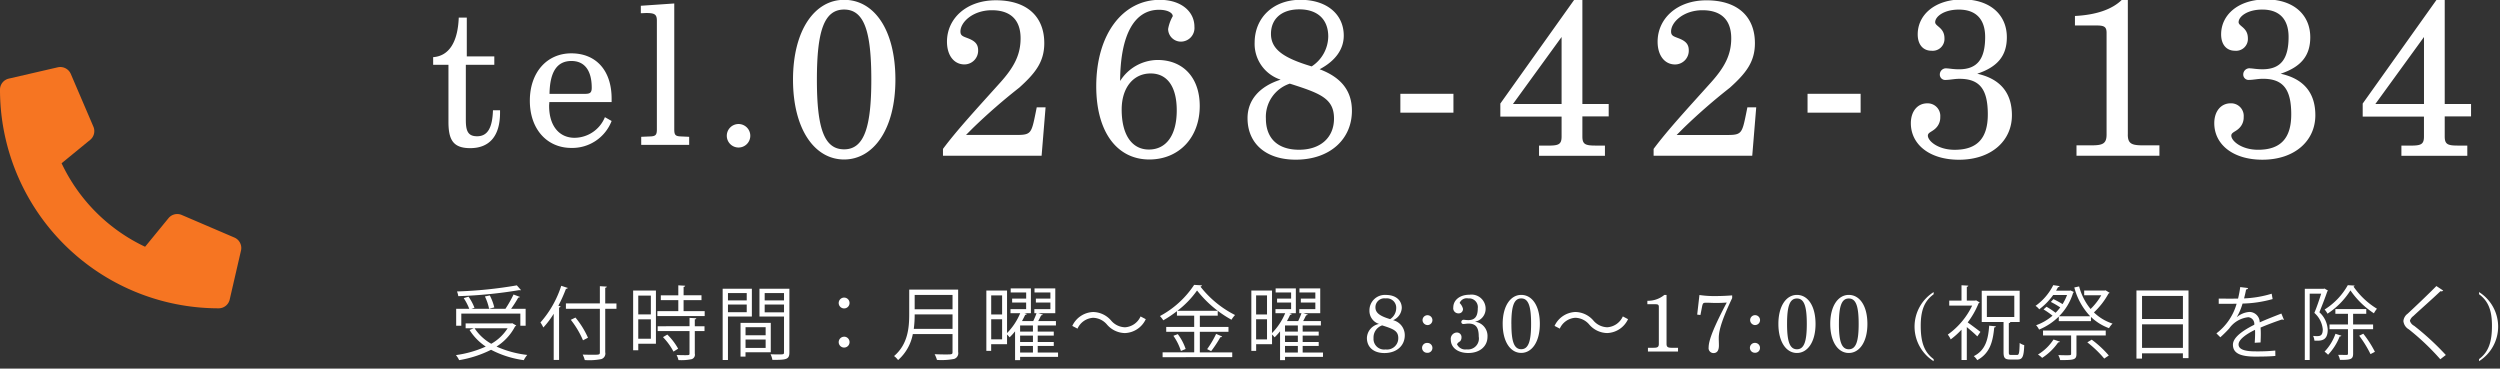 <svg xmlns="http://www.w3.org/2000/svg" width="373" height="55" viewBox="0 0 373 55">
  <rect x="0" y="0" width="373" height="55" fill="#333333" stroke="none"/>
  <defs>
    <style>
      .cls-1 {
        fill: #fff;
      }

      .cls-1, .cls-2 {
        fill-rule: evenodd;
      }

      .cls-2 {
        fill: #f67522;
      }
    </style>
  </defs>
  <path id="tel.0268-42-3134" class="cls-1" d="M66.909,9.669v8.5c0,2.68.684,3.934,3.25,3.934,2.879,0,4.447-1.824,4.447-5.274V16.454H73.551c-0.085,2.623-.8,3.877-2.366,3.877-1.368,0-1.682-.8-1.682-2.423V9.669h4.248V8.415H69.646V2.628h-1.2c-0.142,3.706-1.482,5.73-3.82,5.9v1.14h2.281Zm15.05,5.559h9.294V14.715c0-4.219-2.338-6.756-6.015-6.756-3.62,0-6.186,2.822-6.186,7.07,0,4.276,2.594,7.041,6.186,7.041a6.286,6.286,0,0,0,6.015-4.02l-1-.57a4.931,4.931,0,0,1-4.533,3.079c-2.252,0-3.791-1.739-3.791-4.761C81.93,15.6,81.959,15.428,81.959,15.228ZM81.987,14c0.057-3.278,1.112-4.9,3.278-4.9,1.938,0,3.022,1.4,3.022,3.991,0,0.741-.257.912-1,0.912h-5.3Zm13.681,7.612h7.156v-1.2l-1.255-.057c-0.8-.029-0.969-0.228-0.969-1.055V0.518l-4.989.342V1.972c0.314,0,.6-0.029.827-0.029,1.226,0,1.568.2,1.568,1.14V19.3c0,0.8-.171,1.026-0.969,1.055l-1.368.057v1.2Zm12.77-1.34a1.753,1.753,0,1,0,1.739-1.768A1.752,1.752,0,0,0,108.438,20.274Zm9.879-8.387c0,7.358,3.2,11.911,7.622,11.911,4.323,0,7.655-4.421,7.655-11.911s-3.2-11.911-7.655-11.911C121.584-.025,118.317,4.463,118.317,11.887Zm3.564,0c0-7.127,1.023-10.46,4.058-10.46S130,4.759,130,11.887c0,7.061-1.056,10.394-4.059,10.394C122.9,22.28,121.881,18.981,121.881,11.887Zm32.8,4.124-0.165.825c-0.627,3.1-.693,3.3-2.9,3.3h-7.49l1.023-1.023a88.337,88.337,0,0,1,6.929-6.038c2.376-2.145,3.729-3.827,3.729-6.632,0-3.992-2.607-6.4-7.226-6.4-4.455,0-7.292,2.772-7.292,6.17,0,2.112,1.089,3.4,2.606,3.4A2.05,2.05,0,0,0,145.937,7.5c0-.957-0.528-1.419-1.584-1.815-0.693-.264-1.055-0.363-1.055-0.99,0-1.386,1.847-3.168,4.685-3.168,2.8,0,4.289,1.452,4.289,4.19,0,2.475-.99,4.322-3.035,6.6-3.465,3.86-6.434,7.061-8.546,9.9v1.023h14.716L156,16.011h-1.32Zm12.673,0.33c0-3.267,1.749-5.378,4.322-5.378,2.442,0,3.894,1.914,3.894,5.51,0,3.729-1.584,5.84-4.158,5.84C168.938,22.313,167.354,20.2,167.354,16.341Zm-0.231-4.256C167.156,5.089,169.3,1.46,172.93,1.46c1.287,0,2.046.462,2.046,0.957a5.871,5.871,0,0,0-.693,1.914A1.909,1.909,0,0,0,176.2,6.211,2.033,2.033,0,0,0,178.209,4c0-2.31-2.012-4.025-5.18-4.025-5.477,0-9.469,5.081-9.469,12.9,0,6.863,3.134,10.921,7.918,10.921,4.356,0,7.523-3.2,7.523-7.985,0-4.256-2.507-6.863-6.3-6.863A6.688,6.688,0,0,0,167.123,12.084Zm23.958-.2c-3.234,1.023-4.95,3.1-4.95,5.741,0,3.794,2.739,6.2,7.193,6.2,5.114,0,8.381-3.069,8.381-7.292,0-2.97-1.584-4.982-4.817-6.2,2.375-1.254,3.6-3,3.6-5.015,0-3.168-2.507-5.345-6.467-5.345-4.058,0-6.83,2.673-6.83,6.4A5.61,5.61,0,0,0,191.081,11.887Zm1.352,0.594c4.554,1.452,6.6,2.211,6.6,5.213,0,2.8-1.979,4.652-5.213,4.652-3.167,0-4.949-1.683-4.949-4.652A5.218,5.218,0,0,1,192.433,12.48ZM195.7,9.907c-4.191-1.254-6.071-2.541-6.071-4.85,0-2.244,1.584-3.662,4.223-3.662,2.706,0,4.323,1.485,4.323,4.058A5.406,5.406,0,0,1,195.7,9.907Zm13.234,6.9h7.919V14h-7.919v2.8Zm20.69,6.434h9.833V21.719h-1.419c-1.518,0-1.947-.2-1.947-1.353v-3h3.926V15.516h-3.926V-0.025H234.87L223.85,15.45V17.4h9.139v2.97c0,1.155-.428,1.353-1.946,1.353h-1.419v1.518Zm3.365-7.721H225.73l7.259-10v10Zm27.719,0.495-0.165.825c-0.626,3.1-.692,3.3-2.9,3.3h-7.49l1.023-1.023a88.149,88.149,0,0,1,6.929-6.038c2.375-2.145,3.728-3.827,3.728-6.632,0-3.992-2.606-6.4-7.226-6.4-4.454,0-7.292,2.772-7.292,6.17,0,2.112,1.089,3.4,2.607,3.4A2.05,2.05,0,0,0,251.965,7.5c0-.957-0.528-1.419-1.584-1.815-0.693-.264-1.056-0.363-1.056-0.99,0-1.386,1.848-3.168,4.685-3.168,2.805,0,4.29,1.452,4.29,4.19,0,2.475-.99,4.322-3.036,6.6-3.464,3.86-6.434,7.061-8.546,9.9v1.023h14.716l0.594-7.226h-1.32Zm8.978,0.792h7.919V14h-7.919v2.8ZM295,11c3.069-1.023,4.422-2.706,4.422-5.444,0-3.333-2.475-5.642-6.6-5.642-4.158,0-6.7,2.31-6.7,5.213,0,1.551.825,2.442,2.045,2.442a1.761,1.761,0,0,0,1.947-1.848c0-1.617-1.386-1.782-1.386-2.409,0-.825,1.287-1.881,3.531-1.881,2.54,0,3.926,1.419,3.926,4.091,0,3.3-1.188,4.817-3.893,4.817-0.891,0-1.485-.132-1.782-0.132a0.921,0.921,0,0,0-1.089.924,0.8,0.8,0,0,0,.924.792c0.561,0,1.254-.165,2.013-0.165,3.035,0,4.223,1.584,4.223,5.312,0,3.563-1.584,5.279-4.949,5.279-2.475,0-3.993-1.32-3.993-2.112,0-.5.66-0.561,1.221-1.155a2.214,2.214,0,0,0,.627-1.617,1.881,1.881,0,0,0-1.947-2.046c-1.418,0-2.441,1.155-2.441,2.97,0,3.1,2.705,5.444,7.193,5.444,4.784,0,7.886-2.8,7.886-6.632C300.176,13.833,298.427,11.755,295,11Zm22.473,9.074V-0.025h-0.891c-1.452,1.419-3.794,2.244-7,2.409V3.8h3.168c1.155,0,1.551.165,1.551,1.089V20.069c0,1.386-.594,1.617-2.277,1.617h-2.211v1.551h12.373V21.686h-2.441C318.062,21.686,317.468,21.455,317.468,20.069ZM340.271,11c3.068-1.023,4.421-2.706,4.421-5.444,0-3.333-2.475-5.642-6.6-5.642-4.157,0-6.7,2.31-6.7,5.213,0,1.551.825,2.442,2.046,2.442a1.76,1.76,0,0,0,1.946-1.848C335.387,4.1,334,3.935,334,3.308c0-.825,1.286-1.881,3.53-1.881,2.541,0,3.927,1.419,3.927,4.091,0,3.3-1.188,4.817-3.894,4.817-0.891,0-1.485-.132-1.782-0.132a0.92,0.92,0,0,0-1.088.924,0.8,0.8,0,0,0,.923.792c0.561,0,1.254-.165,2.013-0.165,3.036,0,4.224,1.584,4.224,5.312,0,3.563-1.584,5.279-4.95,5.279-2.474,0-3.992-1.32-3.992-2.112,0-.5.66-0.561,1.221-1.155a2.214,2.214,0,0,0,.627-1.617,1.881,1.881,0,0,0-1.947-2.046c-1.419,0-2.442,1.155-2.442,2.97,0,3.1,2.706,5.444,7.193,5.444,4.784,0,7.886-2.8,7.886-6.632C345.451,13.833,343.7,11.755,340.271,11Zm18.018,12.241h9.833V21.719H366.7c-1.518,0-1.947-.2-1.947-1.353v-3h3.927V15.516h-3.927V-0.025h-1.221L352.515,15.45V17.4h9.14v2.97c0,1.155-.429,1.353-1.947,1.353h-1.419v1.518Zm3.366-7.721H354.4l7.259-10v10Z"/>
  <path id="シェイプ_3" data-name="シェイプ 3" class="cls-2" d="M34.27,44.692l1.688-7.313a1.7,1.7,0,0,0-.977-1.934l-7.875-3.375a1.683,1.683,0,0,0-1.969.485l-3.488,4.261A26.059,26.059,0,0,1,9.19,24.358l4.261-3.488a1.686,1.686,0,0,0,.485-1.969l-3.375-7.875a1.708,1.708,0,0,0-1.941-.984L1.308,11.73A1.687,1.687,0,0,0,0,13.375,32.621,32.621,0,0,0,32.625,46,1.685,1.685,0,0,0,34.27,44.692Z"/>
  <path id="受付時間_月曜_金曜_8:30_17:00_祝祭日を除く_" data-name="受付時間：月曜～金曜 8:30～17:00 (祝祭日を除く)" class="cls-1" d="M76.272,48.256h-6.8v0.719h1.221l-0.634.264a8.19,8.19,0,0,0,2.418,2.47,16.15,16.15,0,0,1-4.453,1.271,3.348,3.348,0,0,1,.479.755,16.714,16.714,0,0,0,4.764-1.547,14.8,14.8,0,0,0,4.883,1.547,3.82,3.82,0,0,1,.515-0.779,15.557,15.557,0,0,1-4.584-1.247,7.833,7.833,0,0,0,2.777-3.022,0.257,0.257,0,0,0,.168-0.12l-0.6-.348Zm1.364-1.463V48.6h0.79v-2.53H76.26A17.472,17.472,0,0,0,77.325,44.4a0.262,0.262,0,0,0,.251-0.1l-0.957-.36a16.674,16.674,0,0,1-1.209,2.134H70.335l0.455-.156a7.52,7.52,0,0,0-.886-1.655l-0.718.216a8.138,8.138,0,0,1,.826,1.595H68.061V48.6h0.766V46.793h8.809Zm-1.9,2.182a6.875,6.875,0,0,1-2.442,2.314,7.261,7.261,0,0,1-2.49-2.314h4.931Zm1.377-6.4a63.794,63.794,0,0,1-8.929.911,2.861,2.861,0,0,1,.191.7,68.558,68.558,0,0,0,9.1-.9,0.531,0.531,0,0,0,.12.024,0.215,0.215,0,0,0,.132-0.036Zm-4.764,1.655a7.914,7.914,0,0,1,.622,1.835l0.778-.2a7.946,7.946,0,0,0-.67-1.787ZM82.614,53.7h0.8V45.87a0.221,0.221,0,0,0,.228-0.156l-0.335-.1a21.773,21.773,0,0,0,1.137-2.53,0.279,0.279,0,0,0,.275-0.12l-0.982-.324a15.262,15.262,0,0,1-3.1,5.468,6.8,6.8,0,0,1,.431.755,12.9,12.9,0,0,0,1.544-2.05V53.7ZM90.3,45.27V42.932a0.223,0.223,0,0,0,.239-0.168L89.5,42.7V45.27H84.433v0.8H89.5v6.487c0,0.372-.072.372-1.185,0.372-0.4,0-.874-0.012-1.377-0.024a4.048,4.048,0,0,1,.311.815A9.3,9.3,0,0,0,89.7,53.58a0.86,0.86,0,0,0,.6-1.019V46.074h1.676v-0.8H90.3Zm-5.135,2.446a13.469,13.469,0,0,1,1.819,3.058l0.742-.384a12.843,12.843,0,0,0-1.867-3.01Zm9.3-4.365v8.909h0.766V51.29h2.633V43.352h-3.4Zm2.645,3.561H95.228V44.1h1.879v2.818Zm-1.879.731h1.879v2.9H95.228v-2.9Zm6.763-2.866h2.669v-0.72h-2.669V42.8a0.233,0.233,0,0,0,.239-0.168l-1.029-.06v1.487h-2.61v0.72h2.61v1.643H98.077v0.731h7.061V46.421h-3.147V44.779Zm0.885,2.65v1.247H98.125V49.4h4.752V52.74c0,0.252-.06.252-0.73,0.252-0.311,0-.742-0.012-1.2-0.024a2.744,2.744,0,0,1,.276.755,7.532,7.532,0,0,0,1.962-.132,0.7,0.7,0,0,0,.479-0.839V49.4h1.449V48.676h-1.449V47.644a0.2,0.2,0,0,0,.228-0.156Zm-1.7,4.6a9.06,9.06,0,0,0-1.616-2.11l-0.646.384a9.381,9.381,0,0,1,1.567,2.158Zm11-8.945h-4.357V53.712h0.79V47.225h3.567V43.088Zm-0.766,1.739h-2.8v-1.1h2.8v1.1Zm-2.8.612h2.8v1.151h-2.8V45.438Zm4.7-2.35v4.149h3.662v5.348c0,0.3-.071.3-0.945,0.3-0.3,0-.682-0.012-1.065-0.024a2.9,2.9,0,0,1,.275.839c2.071,0,2.537-.048,2.537-1.115v-9.5h-4.464Zm3.662,1.739H114.09v-1.1h2.884v1.1Zm-2.884.612h2.884V46.6H114.09V45.438ZM115,48.172h-4.512V53.2h0.742V52.561H115V48.172Zm-0.766,1.847h-3v-1.2h3v1.2Zm-3,.636h3v1.259h-3V50.654ZM125.938,44.4a0.809,0.809,0,1,0,.814.815A0.808,0.808,0,0,0,125.938,44.4Zm0,5.839a0.809,0.809,0,1,0,.814.8A0.805,0.805,0,0,0,125.938,50.234Zm9.717-7.026V46.9c0,1.99-.2,4.472-2.262,6.223a2.833,2.833,0,0,1,.6.6,6.843,6.843,0,0,0,2.2-3.885h5.924v2.674c0,0.372-.071.372-1.113,0.372-0.431,0-.981-0.012-1.556-0.036a4.474,4.474,0,0,1,.347.851,10.025,10.025,0,0,0,2.55-.144,0.889,0.889,0,0,0,.61-1.043v-9.3h-7.3Zm6.463,2.926h-5.649V44h5.649v2.134Zm0,0.767v2.158h-5.781a16.049,16.049,0,0,0,.132-2.158h5.649Zm12.71,5.7V51.613h2.394V51.026h-2.394V50.067h2.394V49.479h-2.394V48.556h2.717V47.908H154.9c0.168-.3.323-0.623,0.443-0.863a0.259,0.259,0,0,0,.251-0.12l-0.67-.192h2.525V43.028h-3.1V43.64h2.37v0.911h-2.166v0.587h2.166v0.983h-2.394v0.612h0.324a11.964,11.964,0,0,1-.491,1.175h-1.676c0.18-.336.347-0.648,0.479-0.947a0.2,0.2,0,0,0,.239-0.12l-0.359-.108h0.97V43.028h-3.016V43.64h2.31v0.911H151.01v0.587H153.1v0.983h-2.334v0.612h1.448a9.4,9.4,0,0,1-1.963,2.962V43.352h-3.088v9h0.718v-1h2.37V49.911a3.807,3.807,0,0,1,.383.42,8.688,8.688,0,0,0,.814-0.9v4.3H152.2V53.244h5.661V52.6h-3.028ZM152.2,51.026V50.067h1.915v0.959H152.2Zm0-1.547V48.556h1.915v0.923H152.2Zm1.915,2.134V52.6H152.2V51.613h1.915Zm-4.6-4.7h-1.628V44.071h1.628v2.842Zm-1.628.719h1.628v3h-1.628v-3Zm22.285-.42a2.727,2.727,0,0,1-2.322,1.619,2.817,2.817,0,0,1-2.083-1.019,3.61,3.61,0,0,0-2.669-1.259,3.566,3.566,0,0,0-3.112,2.074l0.778,0.408a2.729,2.729,0,0,1,2.322-1.619,2.8,2.8,0,0,1,2.083,1.019,3.612,3.612,0,0,0,2.669,1.259,3.566,3.566,0,0,0,3.112-2.074Zm13.117,2.29v-0.72h-4.273V47.1h2.669V46.373h-6.021A13.809,13.809,0,0,0,178.6,43.34a16.954,16.954,0,0,0,5.135,4.365A4.4,4.4,0,0,1,184.269,47a15.3,15.3,0,0,1-5.171-4.245,0.281,0.281,0,0,0,.24-0.18l-1.173-.072a14.026,14.026,0,0,1-5.1,4.652,4.87,4.87,0,0,1,.5.636,17.23,17.23,0,0,0,2.034-1.367V47.1h2.574v1.679H174V49.5h4.177v3.07h-4.716v0.719H183.85V52.573h-4.835V49.5h4.273Zm-1.844.312a14.365,14.365,0,0,1-1.34,2.278l0.6,0.3a17.881,17.881,0,0,0,1.377-2.086,0.25,0.25,0,0,0,.263-0.1ZM176.9,52.069a7.822,7.822,0,0,0-1.173-2.218l-0.658.252a8.3,8.3,0,0,1,1.125,2.266ZM194.358,52.6V51.613h2.393V51.026h-2.393V50.067h2.393V49.479h-2.393V48.556h2.717V47.908h-2.646c0.168-.3.324-0.623,0.443-0.863a0.26,0.26,0,0,0,.252-0.12l-0.671-.192h2.526V43.028h-3.1V43.64h2.37v0.911h-2.167v0.587h2.167v0.983h-2.394v0.612h0.323a11.724,11.724,0,0,1-.491,1.175h-1.675c0.179-.336.347-0.648,0.478-0.947a0.2,0.2,0,0,0,.24-0.12l-0.359-.108h0.969V43.028h-3.016V43.64h2.31v0.911h-2.095v0.587h2.095v0.983H190.3v0.612h1.448a9.4,9.4,0,0,1-1.963,2.962V43.352H186.7v9h0.718v-1h2.37V49.911a3.709,3.709,0,0,1,.383.42,8.467,8.467,0,0,0,.814-0.9v4.3h0.742V53.244h5.662V52.6h-3.028Zm-2.634-1.571V50.067h1.915v0.959h-1.915Zm0-1.547V48.556h1.915v0.923h-1.915Zm1.915,2.134V52.6h-1.915V51.613h1.915Zm-4.6-4.7h-1.628V44.071h1.628v2.842Zm-1.628.719h1.628v3h-1.628v-3Zm18.327,0.7a2.211,2.211,0,0,0-1.795,2.086c0,1.379.993,2.254,2.609,2.254,1.855,0,3.04-1.115,3.04-2.65a2.3,2.3,0,0,0-1.747-2.254,2.092,2.092,0,0,0,1.3-1.823c0-1.151-.909-1.942-2.346-1.942a2.3,2.3,0,0,0-2.477,2.326A2.039,2.039,0,0,0,205.742,48.328Zm0.491,0.216c1.652,0.528,2.394.8,2.394,1.895a1.677,1.677,0,0,1-1.891,1.691,1.583,1.583,0,0,1-1.8-1.691A1.9,1.9,0,0,1,206.233,48.543Zm1.185-.935c-1.52-.456-2.2-0.923-2.2-1.763a1.334,1.334,0,0,1,1.533-1.331,1.394,1.394,0,0,1,1.567,1.475A1.966,1.966,0,0,1,207.418,47.608Zm5.571,0.887a0.737,0.737,0,1,0-.742-0.743A0.754,0.754,0,0,0,212.989,48.5Zm0,4.137a0.719,0.719,0,0,0,.731-0.731,0.737,0.737,0,0,0-.731-0.743A0.737,0.737,0,1,0,212.989,52.632ZM220.055,48a1.95,1.95,0,0,0,1.6-1.978,2.1,2.1,0,0,0-2.394-2.05c-1.508,0-2.43.839-2.43,1.895a0.763,0.763,0,0,0,.742.887,0.639,0.639,0,0,0,.706-0.672,1.832,1.832,0,0,0-.5-0.875,1.13,1.13,0,0,1,1.28-.683,1.307,1.307,0,0,1,1.425,1.487c0,1.2-.431,1.751-1.413,1.751-0.323,0-.538-0.048-0.646-0.048a0.334,0.334,0,0,0-.395.336,0.292,0.292,0,0,0,.335.288c0.2,0,.455-0.06.73-0.06,1.1,0,1.532.576,1.532,1.93a1.628,1.628,0,0,1-1.795,1.919,1.355,1.355,0,0,1-1.448-.767,1.062,1.062,0,0,1,.443-0.42,0.807,0.807,0,0,0,.227-0.587,0.683,0.683,0,0,0-.706-0.743,0.944,0.944,0,0,0-.886,1.079c0,1.127.982,1.978,2.609,1.978,1.736,0,2.861-1.019,2.861-2.41A2.13,2.13,0,0,0,220.055,48Zm4.147,0.324c0,2.674,1.161,4.329,2.765,4.329,1.568,0,2.777-1.607,2.777-4.329S228.583,44,226.967,44C225.387,44,224.2,45.63,224.2,48.328Zm1.293,0c0-2.59.371-3.8,1.472-3.8s1.472,1.211,1.472,3.8c0,2.566-.383,3.777-1.472,3.777S225.5,50.906,225.5,48.328Zm16.631-1.115a2.729,2.729,0,0,1-2.322,1.619,2.817,2.817,0,0,1-2.083-1.019,3.612,3.612,0,0,0-2.669-1.259,3.566,3.566,0,0,0-3.112,2.074l0.778,0.408a2.729,2.729,0,0,1,2.322-1.619,2.8,2.8,0,0,1,2.083,1.019,3.612,3.612,0,0,0,2.669,1.259,3.566,3.566,0,0,0,3.112-2.074Zm6.522,4.088V44h-0.324a3.828,3.828,0,0,1-2.537.875V45.39h1.149c0.419,0,.563.06,0.563,0.4V51.3c0,0.5-.216.588-0.826,0.588h-0.8v0.563h4.488V51.889h-0.886C248.863,51.889,248.648,51.8,248.648,51.3Zm5.057-4.3,0.227-1.163c0.132-.66.168-0.671,0.766-0.671,0.251,0,.718.036,1.388,0.036,0.431,0,.946-0.012,1.544-0.06-1.747,3.321-2.7,5.516-2.7,6.679a0.738,0.738,0,0,0,.707.863c0.55,0,.825-0.384.825-1.139,0-.384-0.023-0.755-0.023-1.1,0-1.379.742-3.3,2-5.971v-0.4c-0.79.06-1.615,0.1-2.489,0.1a14.5,14.5,0,0,1-2.394-.156l-0.335,2.926Zm8.157,1.5a0.737,0.737,0,0,0,0-1.475,0.737,0.737,0,0,0-.743.731A0.755,0.755,0,0,0,261.862,48.5Zm0,4.137a0.719,0.719,0,0,0,.73-0.731,0.737,0.737,0,0,0-.73-0.743A0.737,0.737,0,1,0,261.862,52.632Zm3.474-4.3c0,2.674,1.161,4.329,2.765,4.329,1.568,0,2.777-1.607,2.777-4.329S269.717,44,268.1,44C266.521,44,265.336,45.63,265.336,48.328Zm1.293,0c0-2.59.371-3.8,1.472-3.8s1.472,1.211,1.472,3.8c0,2.566-.383,3.777-1.472,3.777S266.629,50.906,266.629,48.328Zm6.445,0c0,2.674,1.161,4.329,2.765,4.329,1.568,0,2.777-1.607,2.777-4.329S277.455,44,275.839,44C274.259,44,273.074,45.63,273.074,48.328Zm1.293,0c0-2.59.371-3.8,1.472-3.8s1.472,1.211,1.472,3.8c0,2.566-.383,3.777-1.472,3.777S274.367,50.906,274.367,48.328ZM288.5,53.891V53.58c-1.448-1.067-1.927-2.6-1.927-4.976,0-2.218.5-3.657,1.927-4.7V43.579A6.09,6.09,0,0,0,288.5,53.891Zm11.219-5.683a0.218,0.218,0,0,0,.228-0.168h1.388V43.376h-5.661V48.04h3.255v4.508c0,0.851.192,1.091,1.006,1.091h1.1c0.73,0,.922-0.456.981-2.146a2,2,0,0,1-.682-0.324c-0.036,1.523-.1,1.787-0.383,1.787h-0.9c-0.287,0-.335-0.06-0.335-0.408V48.208Zm0.814-4.089V47.3H296.44V44.119h4.093Zm-5.709.684-0.132.048h-1.245V42.788a0.218,0.218,0,0,0,.228-0.168l-1.018-.06v2.29h-1.831v0.743h3.423a11.3,11.3,0,0,1-3.638,4.329,3.043,3.043,0,0,1,.431.719,11.83,11.83,0,0,0,1.615-1.451v4.52h0.79V48.8c0.551,0.456,1.257,1.067,1.568,1.391l0.467-.671c-0.287-.228-1.352-1.031-1.9-1.415a12.437,12.437,0,0,0,1.628-2.866,0.2,0.2,0,0,0,.155-0.12Zm1.963,3.789c-0.144,1.966-.515,3.657-2.3,4.544a2.236,2.236,0,0,1,.514.6c1.951-1.043,2.346-2.878,2.538-4.88a0.249,0.249,0,0,0,.251-0.168ZM314,43.352h-3.04v0.7h2.549a9.245,9.245,0,0,1-1.592,2.05,8.791,8.791,0,0,1-1.711-3.369l-0.718.156a9.829,9.829,0,0,0,2.369,4.293H307.21a8.307,8.307,0,0,0,2.1-3.5,0.214,0.214,0,0,0,.108-0.12l-0.5-.228-0.132.036h-2.022c0.107-.18.2-0.36,0.3-0.528a0.2,0.2,0,0,0,.227-0.156l-0.945-.144a8.385,8.385,0,0,1-2.646,3.094,2.035,2.035,0,0,1,.551.516,9.974,9.974,0,0,0,2.083-2.134h2.07a7.493,7.493,0,0,1-.67,1.355,13.668,13.668,0,0,0-1.364-.743l-0.383.42a13.1,13.1,0,0,1,1.4.815,7.52,7.52,0,0,1-.694.8,12.606,12.606,0,0,0-1.353-.9l-0.443.4a12.609,12.609,0,0,1,1.341.935,7.761,7.761,0,0,1-2.454,1.427,2.387,2.387,0,0,1,.443.647,9.108,9.108,0,0,0,2.944-1.942v0.683h4.8V47.285a7.656,7.656,0,0,0,2.693,1.679,3.249,3.249,0,0,1,.527-0.684,7.15,7.15,0,0,1-2.777-1.667,11.253,11.253,0,0,0,2.178-2.818,0.407,0.407,0,0,0,.168-0.108l-0.61-.372Zm0.179,5.959h-9.359v0.743h4.189v2.734c0,0.2-.06.216-0.718,0.216-0.312,0-.731-0.012-1.2-0.024a2.6,2.6,0,0,1,.287.743c2.023,0,2.43-.024,2.43-0.923V50.055h4.368V49.311Zm-7.792,1.343a7.269,7.269,0,0,1-2.322,2.242,3.181,3.181,0,0,1,.623.5,8.474,8.474,0,0,0,2.394-2.314,0.254,0.254,0,0,0,.263-0.108Zm8.247,2.386a15.412,15.412,0,0,0-2.549-2.362l-0.658.4a16.531,16.531,0,0,1,2.525,2.422Zm4.128,0.468h0.826V52.717h6.1v0.719h0.838V43.34h-7.768V53.508Zm6.93-5.911h-6.1V44.155h6.1V47.6Zm-6.1.791h6.1V51.9h-6.1V48.388Zm20.789-1.607c-0.958.372-2.226,0.863-3.232,1.319a1.554,1.554,0,0,0-1.484-1.559,3.183,3.183,0,0,0-1.927.779h-0.012a8.775,8.775,0,0,0,.862-2.026,18.029,18.029,0,0,0,4.488-.672l-0.143-.8a16.353,16.353,0,0,1-4.118.7c0.108-.432.216-0.851,0.3-1.331a0.3,0.3,0,0,0,.3-0.216l-1.173-.144a15.614,15.614,0,0,1-.324,1.715l-0.813.012c-0.491,0-1.341,0-2.071-.012v0.779h2l0.67-.012a8.416,8.416,0,0,1-3.016,4.425l0.586,0.587c0.515-.468.982-0.935,1.317-1.307a4.023,4.023,0,0,1,2.86-1.691,1,1,0,0,1,.886,1.127c-1.795.9-3.184,1.919-3.184,2.974,0,1.223,1.018,1.775,3.316,1.775,1.233,0,2.31-.024,3.016-0.1l-0.012-.8a26.767,26.767,0,0,1-3,.12c-1.652,0-2.478-.336-2.478-1.031,0-.719,1.1-1.523,2.454-2.182,0.012,0.132.012,0.3,0.012,0.48,0,0.468-.024,1.019-0.06,1.451l0.874-.048c0.024-.468.036-0.9,0.036-1.283q0-.522-0.036-0.935c0.993-.432,2.322-0.923,3.232-1.223a0.3,0.3,0,0,0,.179.072,0.171,0.171,0,0,0,.072-0.024Zm9.909-4.233a10.093,10.093,0,0,1-3.459,3.633,2.751,2.751,0,0,1,.43.624,11.5,11.5,0,0,0,3.424-3.477,12.663,12.663,0,0,0,3.5,3.417,4.437,4.437,0,0,1,.455-0.683,11.506,11.506,0,0,1-3.5-3.309,0.211,0.211,0,0,0,.167-0.144Zm-3.6.54h-2.813V53.712h0.73V43.819h1.712c-0.263.839-.634,1.954-1.017,2.866a3.732,3.732,0,0,1,1.256,2.446c0,1.019-.466,1.019-0.933,1.019a3.988,3.988,0,0,1-.515-0.036,1.908,1.908,0,0,1,.2.707c0.933,0.036,1.986.084,1.986-1.643a3.79,3.79,0,0,0-1.244-2.59c0.407-1,.873-2.206,1.185-3.118a0.278,0.278,0,0,0,.1-0.108l-0.514-.312Zm7.373,5.324h-2.98V46.817h1.963V46.11h-4.609v0.708h1.88v1.595h-2.753v0.708h2.753v3.633a0.174,0.174,0,0,1-.2.2c-0.155,0-.67,0-1.269-0.012a2.612,2.612,0,0,1,.276.755c1.592,0,1.963-.072,1.963-0.947V49.119h2.98V48.412Zm0.275,4.077a15.981,15.981,0,0,0-1.735-2.7l-0.611.3a16.874,16.874,0,0,1,1.688,2.746ZM348.451,49.8a7.383,7.383,0,0,1-1.627,2.662,4.879,4.879,0,0,1,.526.468,8.407,8.407,0,0,0,1.736-2.746,0.213,0.213,0,0,0,.251-0.1Zm16.468,3.166a39.834,39.834,0,0,0-4.727-4.353,1.254,1.254,0,0,1-.635-0.755,1.377,1.377,0,0,1,.515-0.708c0.981-.923,2.849-2.554,4.045-3.705a0.6,0.6,0,0,0,.144.024,0.349,0.349,0,0,0,.263-0.12l-1.017-.671c-1.149,1.175-3.2,3.118-4.285,4.125a1.534,1.534,0,0,0-.634,1.091,1.6,1.6,0,0,0,.814,1.247,36.432,36.432,0,0,1,4.692,4.46Zm4.954,0.923a6.09,6.09,0,0,0,0-10.312V43.9c1.424,1.043,1.927,2.482,1.927,4.7,0,2.374-.479,3.909-1.927,4.976v0.312Z"/>
</svg>
